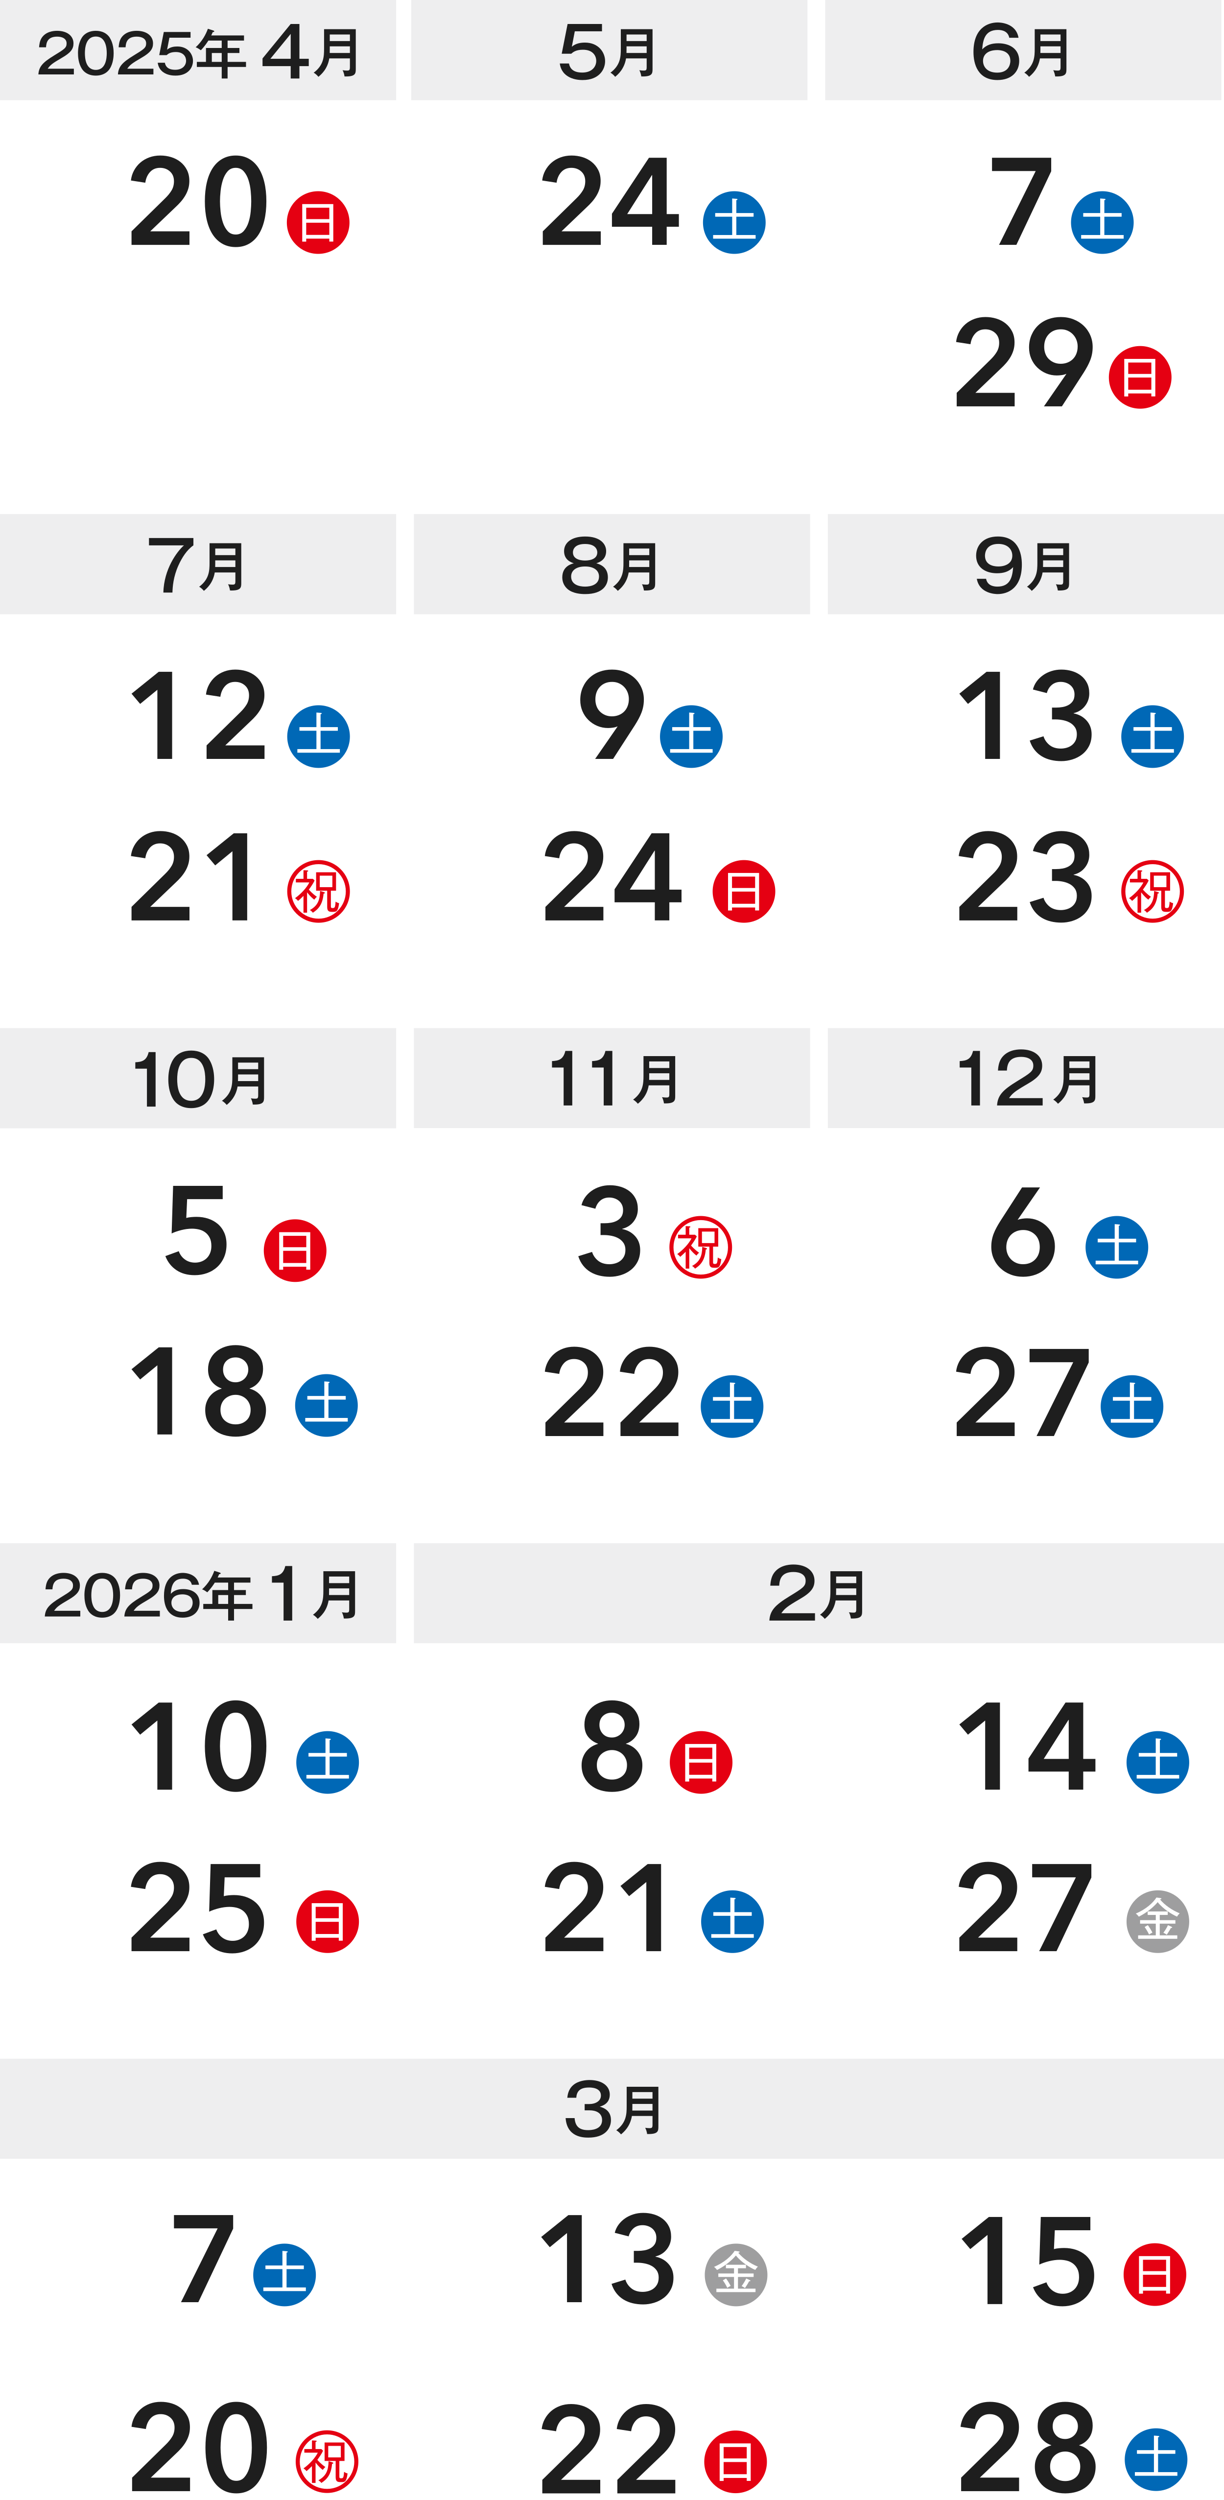<svg xmlns="http://www.w3.org/2000/svg" id="b" viewBox="0 0 355 725"><defs><style>.d{fill:#1e1e1e;}.e{fill:#9e9e9f;}.f{fill:#fff;}.g{fill:#eeeeef;}.h{fill:#0068b6;}.i{fill:#e50012;}</style></defs><g id="c"><rect class="f" width="355" height="725"></rect><rect class="g" x="120.048" y="447.566" width="234.952" height="28.999"></rect><rect class="g" x="0" y="447.566" width="114.905" height="28.999"></rect><path class="d" d="M84.751,470.001h-2.509v-10.999h-3.372v-1.866c1.886-.1,3.272-.421,3.873-2.95h2.007v15.815Z"></path><path class="d" d="M95.3,464.168c-.515,3.138-2.389,4.7-3.154,5.34-.219-.281-.781-.89-1.374-1.187,2.92-2.186,3.014-4.669,3.014-6.948v-5.683h9.197v11.445c0,1.39,0,2.358-3.264,2.264-.062-.578-.312-1.374-.562-1.811.593.109,1.218.109,1.296.109.703,0,.828-.172.828-1.062v-2.467h-5.98ZM101.28,462.591v-1.92h-5.84v.812c0,.359,0,.437-.016,1.108h5.856ZM101.28,459.14v-1.905h-5.84v1.905h5.84Z"></path><path class="d" d="M236.37,469.999h-13.227c.181-2.95,1.686-4.496,5.801-7.025,3.934-2.408,4.716-2.89,4.716-4.556,0-1.786-1.665-2.509-3.513-2.509-3.613,0-4.054,2.248-4.154,3.974h-2.589c.06-.763.181-2.409,1.044-3.633,1.545-2.188,4.174-2.509,5.66-2.509,3.793,0,6.122,1.927,6.122,4.697,0,2.027-.984,3.432-4.214,5.298-3.793,2.208-4.416,2.75-5.399,4.134h9.754v2.128Z"></path><path class="d" d="M242.362,464.167c-.515,3.138-2.389,4.7-3.154,5.34-.219-.281-.781-.89-1.374-1.187,2.92-2.186,3.014-4.669,3.014-6.948v-5.683h9.197v11.445c0,1.39,0,2.358-3.264,2.264-.062-.578-.312-1.374-.562-1.811.593.109,1.218.109,1.296.109.703,0,.828-.172.828-1.062v-2.467h-5.98ZM248.342,462.59v-1.92h-5.84v.812c0,.359,0,.437-.016,1.108h5.856ZM248.342,459.139v-1.905h-5.84v1.905h5.84Z"></path><path class="d" d="M23.285,468.813h-10.29c.14-2.295,1.312-3.498,4.513-5.465,3.06-1.873,3.669-2.248,3.669-3.544,0-1.39-1.296-1.952-2.733-1.952-2.811,0-3.154,1.749-3.232,3.092h-2.014c.046-.594.14-1.874.812-2.826,1.202-1.702,3.247-1.952,4.403-1.952,2.951,0,4.762,1.499,4.762,3.654,0,1.577-.765,2.67-3.279,4.122-2.951,1.717-3.435,2.139-4.2,3.216h7.588v1.655Z"></path><path class="d" d="M33.698,458.164c1.015,1.624,1.124,3.513,1.124,4.497,0,.875-.094,2.888-1.124,4.497-1.093,1.702-2.904,1.999-4.044,1.999-2.155,0-3.42-.984-4.06-1.999-.999-1.593-1.109-3.482-1.109-4.497,0-1.14.157-2.982,1.109-4.497.874-1.39,2.389-1.999,4.06-1.999,1.717,0,3.201.656,4.044,1.999ZM26.484,462.661c0,1.312.187,4.84,3.17,4.84,2.966,0,3.169-3.529,3.169-4.84,0-1.546-.297-4.84-3.169-4.84-2.92,0-3.17,3.372-3.17,4.84Z"></path><path class="d" d="M46.359,468.813h-10.29c.14-2.295,1.312-3.498,4.513-5.465,3.06-1.873,3.669-2.248,3.669-3.544,0-1.39-1.296-1.952-2.733-1.952-2.811,0-3.154,1.749-3.232,3.092h-2.014c.046-.594.14-1.874.812-2.826,1.202-1.702,3.247-1.952,4.403-1.952,2.951,0,4.762,1.499,4.762,3.654,0,1.577-.765,2.67-3.279,4.122-2.951,1.717-3.435,2.139-4.2,3.216h7.588v1.655Z"></path><path class="d" d="M55.633,459.616c-.282-1.468-1.578-1.764-2.545-1.764-2.92,0-3.388,2.17-3.56,4.388.984-1.031,2.154-1.374,3.653-1.374,2.56,0,4.7,1.28,4.7,3.966,0,2.405-1.686,4.325-4.903,4.325-4.403,0-5.418-3.529-5.418-6.323,0-5.293,3.107-6.667,5.48-6.667.391,0,4.107.063,4.685,3.451h-2.092ZM49.715,464.832c0,1.296.906,2.654,3.201,2.654,2.638,0,2.966-1.952,2.966-2.654,0-2.342-2.42-2.436-2.92-2.436-2.295,0-3.247,1.124-3.247,2.436Z"></path><path class="d" d="M67.872,461.146h3.435v1.452h-3.435v2.576h5.34v1.467h-5.34v3.357h-1.702v-3.357h-7.214v-1.467h2.638v-4.029h4.575v-2.154h-3.873c-.249.406-1.109,1.733-2.186,2.81-.858-.64-1.264-.781-1.499-.858,1.921-1.764,2.966-3.763,3.545-5.371l1.608.515c.078.031.234.078.234.234,0,.187-.234.203-.437.219-.187.453-.297.687-.437.968h9.509v1.484h-4.762v2.154ZM66.17,462.598h-2.873v2.576h2.873v-2.576Z"></path><path class="d" d="M177.478,493.136c1.092,0,2.124.155,3.097.464.974.31,1.823.762,2.546,1.356.723.595,1.294,1.315,1.709,2.159.415.845.623,1.802.623,2.872,0,1.475-.366,2.701-1.097,3.675-.732.976-1.663,1.654-2.796,2.034v.071c.666.167,1.285.434,1.856.803.571.369,1.071.821,1.5,1.356.429.535.768,1.136,1.018,1.802.25.666.375,1.392.375,2.177,0,1.261-.232,2.373-.695,3.337-.464.963-1.095,1.778-1.891,2.444-.798.666-1.731,1.166-2.801,1.499-1.071.333-2.212.5-3.426.5-1.213,0-2.355-.167-3.425-.5-1.071-.333-2.004-.832-2.801-1.499-.798-.666-1.427-1.481-1.891-2.444-.464-.964-.696-2.075-.696-3.337,0-.808.131-1.558.393-2.248.261-.69.612-1.296,1.052-1.82.44-.523.946-.957,1.517-1.302s1.165-.601,1.784-.767v-.071c-1.142-.404-2.082-1.058-2.819-1.962-.738-.904-1.106-2.093-1.106-3.569,0-1.07.207-2.039.623-2.908.415-.868.985-1.606,1.709-2.212.723-.607,1.567-1.076,2.528-1.41.961-.333,2-.5,3.116-.5ZM177.496,507.553c-.619,0-1.195.108-1.731.323-.535.216-.999.508-1.392.878s-.702.824-.928,1.362c-.227.538-.339,1.129-.339,1.773,0,1.338.416,2.377,1.249,3.118s1.879,1.111,3.14,1.111c1.237,0,2.272-.37,3.104-1.111s1.249-1.78,1.249-3.118c0-.621-.114-1.201-.34-1.738-.226-.538-.535-.997-.927-1.38-.393-.382-.857-.68-1.392-.896-.535-.215-1.101-.323-1.695-.323ZM177.496,496.705c-1.07,0-1.945.32-2.623.959-.678.639-1.017,1.503-1.017,2.591,0,1.018.327,1.882.981,2.593.654.711,1.54,1.065,2.658,1.065.5,0,.976-.094,1.427-.284s.844-.45,1.178-.781c.332-.331.594-.722.785-1.172.19-.449.285-.923.285-1.421,0-.544-.102-1.035-.303-1.473-.202-.438-.476-.811-.821-1.118-.345-.308-.738-.544-1.178-.711-.44-.165-.898-.248-1.374-.248Z"></path><path class="d" d="M285.734,498.986l-4.996,4.104-2.498-2.962,7.886-6.352h3.89v25.265h-4.282v-20.054Z"></path><path class="d" d="M309.963,513.795h-11.669v-3.783l10.741-16.236h5.139v16.343h3.533v3.675h-3.533v5.246h-4.211v-5.246ZM309.963,498.807h-.071l-7.172,11.312h7.244v-11.312Z"></path><circle class="i" cx="203.353" cy="511.145" r="9.087"></circle><path class="f" d="M206.586,516.669v-.856h-6.703v.87h-1.151v-10.892h9.005v10.878h-1.151ZM206.586,506.848h-6.703v3.305h6.703v-3.305ZM206.586,511.196h-6.703v3.533h6.703v-3.533Z"></path><path class="d" d="M38.146,561.953l9.741-9.563c.786-.761,1.41-1.528,1.873-2.302.464-.773.696-1.659.696-2.658,0-1.189-.387-2.135-1.16-2.837-.773-.702-1.731-1.053-2.872-1.053-1.214,0-2.189.41-2.926,1.231-.738.821-1.19,1.85-1.356,3.087l-4.175-.643c.119-1.046.416-2.01.892-2.89.475-.88,1.082-1.642,1.82-2.284.737-.642,1.6-1.148,2.587-1.516s2.064-.553,3.229-.553c1.094,0,2.147.155,3.159.464,1.011.31,1.909.779,2.694,1.41.785.63,1.41,1.404,1.873,2.32.464.916.695,1.98.695,3.194,0,.809-.107,1.564-.321,2.266-.214.702-.506,1.362-.874,1.98-.37.619-.798,1.208-1.285,1.767s-1.016,1.1-1.588,1.624l-7.279,6.958h11.383v3.925h-16.807v-3.925Z"></path><path class="d" d="M75.471,544.468h-10.313l-.249,5.46c.404-.119.886-.202,1.445-.25.558-.048,1.064-.071,1.516-.071,1.237,0,2.385.178,3.444.535,1.058.357,1.98.874,2.766,1.552.785.678,1.397,1.511,1.838,2.498.44.987.66,2.123.66,3.408,0,1.404-.244,2.659-.731,3.765-.488,1.106-1.148,2.04-1.981,2.801-.833.762-1.808,1.345-2.926,1.749-1.119.404-2.308.607-3.569.607-2.117,0-3.901-.494-5.352-1.481-1.451-.987-2.51-2.337-3.176-4.05l3.889-1.427c.357.999.951,1.802,1.785,2.409.832.607,1.82.91,2.961.91.643,0,1.249-.107,1.82-.321.571-.214,1.071-.523,1.499-.927s.767-.91,1.017-1.517c.249-.607.375-1.29.375-2.052,0-.975-.167-1.784-.5-2.426-.334-.642-.767-1.16-1.302-1.553-.535-.392-1.137-.665-1.802-.821-.666-.154-1.345-.232-2.034-.232-.476,0-.981.036-1.517.107-.535.071-1.059.173-1.57.303-.512.131-1.011.28-1.499.446-.487.167-.922.345-1.302.535l.428-13.81h14.381v3.854Z"></path><circle class="i" cx="95.021" cy="557.318" r="9.087"></circle><path class="f" d="M98.257,562.842v-.856h-6.703v.87h-1.151v-10.892h9.005v10.878h-1.151ZM98.257,553.021h-6.703v3.305h6.703v-3.305ZM98.257,557.369h-6.703v3.533h6.703v-3.533Z"></path><path class="d" d="M158.192,561.953l9.741-9.563c.786-.761,1.41-1.528,1.873-2.302.464-.773.696-1.659.696-2.658,0-1.189-.387-2.135-1.16-2.837-.773-.702-1.731-1.053-2.872-1.053-1.214,0-2.189.41-2.926,1.231-.738.821-1.19,1.85-1.356,3.087l-4.175-.643c.119-1.046.416-2.01.892-2.89.475-.88,1.082-1.642,1.82-2.284.737-.642,1.6-1.148,2.587-1.516s2.064-.553,3.229-.553c1.094,0,2.147.155,3.159.464,1.011.31,1.909.779,2.694,1.41.785.63,1.41,1.404,1.873,2.32.464.916.695,1.98.695,3.194,0,.809-.107,1.564-.321,2.266-.214.702-.506,1.362-.874,1.98-.37.619-.798,1.208-1.285,1.767s-1.016,1.1-1.588,1.624l-7.279,6.958h11.383v3.925h-16.807v-3.925Z"></path><path class="d" d="M187.452,545.824l-4.996,4.104-2.498-2.962,7.886-6.352h3.89v25.265h-4.282v-20.054Z"></path><circle class="h" cx="212.44" cy="557.318" r="9.087"></circle><path class="f" d="M206.293,561.995v-1.057h5.526v-5.312h-4.924v-1.057h4.924v-4.228l1.218.094c.147.014.321.04.321.161,0,.107-.094.187-.335.241v3.733h5.004v1.057h-5.004v5.312h5.593v1.057h-12.323Z"></path><path class="d" d="M278.24,561.951l9.741-9.563c.786-.761,1.41-1.528,1.873-2.302.464-.773.696-1.659.696-2.658,0-1.189-.387-2.135-1.16-2.837-.773-.702-1.731-1.053-2.872-1.053-1.214,0-2.189.41-2.926,1.231-.738.821-1.19,1.85-1.356,3.087l-4.175-.643c.119-1.046.416-2.01.892-2.89.475-.88,1.082-1.642,1.82-2.284.737-.642,1.6-1.148,2.587-1.516s2.064-.553,3.229-.553c1.094,0,2.147.155,3.159.464,1.011.31,1.909.779,2.694,1.41.785.63,1.41,1.404,1.873,2.32.464.916.695,1.98.695,3.194,0,.809-.107,1.564-.321,2.266-.214.702-.506,1.362-.874,1.98-.37.619-.798,1.208-1.285,1.767s-1.016,1.1-1.588,1.624l-7.279,6.958h11.383v3.925h-16.807v-3.925Z"></path><path class="d" d="M299.365,540.611h17.164v3.925l-10.099,21.339h-5.031l10.633-21.411h-12.668v-3.854Z"></path><circle class="e" cx="335.822" cy="557.318" r="9.087"></circle><path class="f" d="M341.383,555.867c-1.538-.682-4.027-2.194-5.62-4.202-2.006,2.382-4.522,3.72-5.459,4.215-.107-.147-.441-.589-.883-.91,3.104-1.311,5.058-3.211,5.994-4.657l1.191.174c.134.013.241.08.241.16,0,.16-.241.201-.428.214,1.445,1.686,3.465,3.118,5.726,4.041-.107.107-.548.549-.763.964ZM330.104,562.29v-1.004h5.112v-3.385h-4.549v-1.017h4.549v-1.512h-2.355v-1.017h5.82v1.017h-2.315v1.512h4.535v1.017h-4.535v3.385h5.084v1.004h-11.347ZM333.262,561.059c-.348-.803-.924-1.699-1.284-2.181l.924-.549c.415.535,1.044,1.566,1.338,2.168-.402.187-.455.214-.977.562ZM339.591,559.145c-.134.281-.348.696-1.204,1.98-.187-.147-.441-.348-.963-.575.562-.776,1.07-1.606,1.325-2.221l1.016.469c.134.067.201.12.201.201,0,.161-.254.161-.375.147Z"></path><path class="d" d="M45.639,498.989l-4.996,4.104-2.498-2.962,7.886-6.352h3.89v25.265h-4.282v-20.054Z"></path><path class="d" d="M77.255,506.411c0,2.046-.197,3.89-.589,5.531s-.964,3.033-1.713,4.175c-.75,1.142-1.678,2.022-2.783,2.64-1.107.618-2.373.928-3.801.928s-2.701-.31-3.818-.928c-1.119-.618-2.059-1.499-2.819-2.64-.762-1.142-1.338-2.534-1.731-4.175-.392-1.642-.588-3.485-.588-5.531,0-2.046.196-3.89.588-5.531.393-1.642.969-3.033,1.731-4.175.761-1.142,1.701-2.022,2.819-2.641,1.117-.618,2.39-.928,3.818-.928s2.694.31,3.801.928c1.106.619,2.034,1.499,2.783,2.641.749,1.142,1.32,2.533,1.713,4.175.392,1.642.589,3.485.589,5.531ZM72.866,506.411c0-.88-.054-1.879-.16-2.998-.107-1.118-.322-2.177-.643-3.176s-.779-1.838-1.374-2.516-1.368-1.017-2.32-1.017c-.976,0-1.761.339-2.355,1.017s-1.052,1.516-1.374,2.516c-.321.999-.541,2.058-.66,3.176-.119,1.119-.179,2.118-.179,2.998,0,.88.059,1.88.179,2.998.119,1.119.339,2.165.66,3.14.322.976.779,1.802,1.374,2.48.595.678,1.38,1.017,2.355,1.017.951,0,1.725-.339,2.32-1.017.595-.678,1.053-1.505,1.374-2.48.321-.975.535-2.021.643-3.14.107-1.118.16-2.117.16-2.998Z"></path><circle class="h" cx="95.021" cy="511.145" r="9.087"></circle><path class="f" d="M88.875,515.821v-1.057h5.526v-5.312h-4.924v-1.057h4.924v-4.228l1.218.094c.147.014.321.04.321.161,0,.107-.094.187-.335.241v3.733h5.004v1.057h-5.004v5.312h5.593v1.057h-12.323Z"></path><circle class="h" cx="335.822" cy="511.145" r="9.087"></circle><path class="f" d="M329.676,515.821v-1.057h5.526v-5.312h-4.924v-1.057h4.924v-4.228l1.218.094c.147.014.321.04.321.161,0,.107-.094.187-.335.241v3.733h5.004v1.057h-5.004v5.312h5.593v1.057h-12.323Z"></path><rect class="g" x="0" y="597.078" width="355" height="28.999"></rect><path class="d" d="M169.569,610.218h1.325c1.766,0,3.392-.823,3.392-2.469,0-2.328-2.89-2.328-3.452-2.328-2.749,0-3.572,1.204-3.693,2.97h-2.609c.1-.803.281-2.428,1.726-3.673,1.525-1.305,3.733-1.465,4.716-1.465,3.673,0,5.881,1.746,5.881,4.215,0,2.609-2.087,3.252-2.91,3.513,2.609.682,3.251,2.348,3.251,3.873,0,2.569-1.806,5.098-6.543,5.098-1.485,0-6.202-.1-6.603-5.66h2.609c.161,2.148,1.124,3.492,3.873,3.492.643,0,4.094,0,4.094-2.91,0-2.368-2.227-2.83-3.512-2.83h-1.545v-1.826Z"></path><path class="d" d="M183.268,613.678c-.515,3.138-2.389,4.7-3.154,5.34-.219-.281-.781-.89-1.374-1.187,2.92-2.186,3.014-4.669,3.014-6.948v-5.683h9.197v11.445c0,1.39,0,2.358-3.264,2.264-.062-.578-.312-1.374-.562-1.811.593.109,1.218.109,1.296.109.703,0,.828-.172.828-1.062v-2.467h-5.98ZM189.248,612.101v-1.92h-5.84v.812c0,.359,0,.437-.016,1.108h5.856ZM189.248,608.65v-1.905h-5.84v1.905h5.84Z"></path><path class="d" d="M286.408,648.179l-4.996,4.104-2.498-2.962,7.886-6.352h3.89v25.265h-4.282v-20.054Z"></path><path class="d" d="M316.24,646.823h-10.313l-.249,5.46c.404-.119.886-.202,1.445-.25.558-.048,1.064-.071,1.516-.071,1.237,0,2.385.178,3.444.535,1.058.357,1.98.874,2.766,1.552.785.678,1.397,1.511,1.838,2.498.44.987.66,2.123.66,3.408,0,1.404-.244,2.659-.731,3.765-.488,1.106-1.148,2.04-1.981,2.801-.833.762-1.808,1.345-2.926,1.749-1.119.404-2.308.607-3.569.607-2.117,0-3.901-.494-5.352-1.481-1.451-.987-2.51-2.337-3.176-4.05l3.889-1.427c.357.999.951,1.802,1.785,2.409.832.607,1.82.91,2.961.91.643,0,1.249-.107,1.82-.321.571-.214,1.071-.523,1.499-.927s.767-.91,1.017-1.517c.249-.607.375-1.29.375-2.052,0-.975-.167-1.784-.5-2.426-.334-.642-.767-1.16-1.302-1.553-.535-.392-1.137-.665-1.802-.821-.666-.154-1.345-.232-2.034-.232-.476,0-.981.036-1.517.107-.535.071-1.059.173-1.57.303-.512.131-1.011.28-1.499.446-.487.167-.922.345-1.302.535l.428-13.81h14.381v3.854Z"></path><circle class="i" cx="334.969" cy="659.673" r="9.087"></circle><path class="f" d="M338.205,665.196v-.856h-6.703v.87h-1.151v-10.892h9.005v10.878h-1.151ZM338.205,655.375h-6.703v3.305h6.703v-3.305ZM338.205,659.724h-6.703v3.533h6.703v-3.533Z"></path><path class="d" d="M157.289,719.205l9.741-9.564c.786-.761,1.41-1.528,1.873-2.302.464-.773.696-1.659.696-2.658,0-1.189-.387-2.134-1.16-2.837-.773-.701-1.731-1.052-2.872-1.052-1.214,0-2.189.41-2.926,1.231-.738.821-1.19,1.85-1.356,3.086l-4.175-.642c.119-1.046.416-2.01.892-2.891.475-.88,1.082-1.641,1.82-2.284.737-.643,1.6-1.147,2.587-1.517.987-.368,2.064-.553,3.229-.553,1.094,0,2.147.154,3.159.464,1.011.309,1.909.779,2.694,1.409.785.631,1.41,1.405,1.873,2.32.464.916.695,1.981.695,3.194,0,.809-.107,1.565-.321,2.266-.214.703-.506,1.362-.874,1.981-.37.619-.798,1.208-1.285,1.766-.487.56-1.016,1.101-1.588,1.624l-7.279,6.959h11.383v3.925h-16.807v-3.925Z"></path><path class="d" d="M179.056,719.205l9.741-9.564c.786-.761,1.41-1.528,1.873-2.302.464-.773.696-1.659.696-2.658,0-1.189-.387-2.134-1.16-2.837-.773-.701-1.731-1.052-2.872-1.052-1.214,0-2.189.41-2.926,1.231-.738.821-1.19,1.85-1.356,3.086l-4.175-.642c.119-1.046.416-2.01.892-2.891.475-.88,1.082-1.641,1.82-2.284.737-.643,1.6-1.147,2.587-1.517.987-.368,2.064-.553,3.229-.553,1.094,0,2.147.154,3.159.464,1.011.309,1.909.779,2.694,1.409.785.631,1.41,1.405,1.873,2.32.464.916.695,1.981.695,3.194,0,.809-.107,1.565-.321,2.266-.214.703-.506,1.362-.874,1.981-.37.619-.798,1.208-1.285,1.766-.487.56-1.016,1.101-1.588,1.624l-7.279,6.959h11.383v3.925h-16.807v-3.925Z"></path><circle class="i" cx="213.343" cy="713.989" r="9.087"></circle><path class="f" d="M216.579,719.513v-.856h-6.703v.87h-1.151v-10.891h9.005v10.878h-1.151ZM216.579,709.691h-6.703v3.305h6.703v-3.305ZM216.579,714.04h-6.703v3.533h6.703v-3.533Z"></path><path class="d" d="M38.316,718.562l9.741-9.563c.786-.761,1.41-1.528,1.873-2.302.464-.773.696-1.659.696-2.658,0-1.189-.387-2.135-1.16-2.837-.773-.702-1.731-1.053-2.872-1.053-1.214,0-2.189.41-2.926,1.231-.738.821-1.19,1.85-1.356,3.087l-4.175-.643c.119-1.046.416-2.01.892-2.89.475-.88,1.082-1.642,1.82-2.284.737-.642,1.6-1.148,2.587-1.516s2.064-.553,3.229-.553c1.094,0,2.147.155,3.159.464,1.011.31,1.909.779,2.694,1.41.785.63,1.41,1.404,1.873,2.32.464.916.695,1.98.695,3.194,0,.809-.107,1.564-.321,2.266-.214.702-.506,1.362-.874,1.98-.37.619-.798,1.208-1.285,1.767s-1.016,1.1-1.588,1.624l-7.279,6.958h11.383v3.925h-16.807v-3.925Z"></path><path class="d" d="M77.425,709.855c0,2.046-.197,3.89-.589,5.531-.392,1.642-.964,3.033-1.713,4.175-.75,1.142-1.678,2.022-2.783,2.64-1.107.618-2.373.928-3.801.928s-2.701-.31-3.818-.928c-1.119-.618-2.059-1.499-2.819-2.64-.762-1.142-1.338-2.534-1.731-4.175-.392-1.642-.588-3.485-.588-5.531,0-2.046.196-3.89.588-5.531.393-1.642.969-3.033,1.731-4.175.761-1.142,1.701-2.022,2.819-2.641,1.117-.618,2.39-.928,3.818-.928s2.694.31,3.801.928c1.106.619,2.034,1.499,2.783,2.641.749,1.142,1.32,2.533,1.713,4.175s.589,3.485.589,5.531ZM73.035,709.855c0-.88-.054-1.879-.16-2.998-.107-1.118-.322-2.177-.643-3.176s-.779-1.838-1.374-2.516-1.368-1.017-2.32-1.017c-.976,0-1.761.339-2.355,1.017s-1.052,1.516-1.374,2.516c-.321.999-.541,2.058-.66,3.176-.119,1.119-.179,2.118-.179,2.998,0,.88.059,1.88.179,2.998.119,1.119.339,2.165.66,3.14.322.976.779,1.802,1.374,2.48.595.678,1.38,1.017,2.355,1.017.951,0,1.725-.339,2.32-1.017.595-.678,1.053-1.505,1.374-2.48.321-.975.535-2.021.643-3.14.107-1.118.16-2.117.16-2.998Z"></path><path class="i" d="M94.851,706.024c4.357,0,7.903,3.545,7.903,7.903s-3.545,7.903-7.903,7.903-7.903-3.545-7.903-7.903,3.545-7.903,7.903-7.903M94.851,704.84c-5.019,0-9.087,4.068-9.087,9.087,0,5.019,4.068,9.087,9.087,9.087,5.019,0,9.087-4.069,9.087-9.087,0-5.019-4.069-9.087-9.087-9.087h0Z"></path><path class="i" d="M93.608,716.324c-.562-.428-1.204-1.004-2.087-2.128v5.901h-1.044v-4.87c-.816.816-1.204,1.137-1.579,1.459-.241-.335-.615-.642-.883-.789,1.766-1.258,3.372-2.997,4.162-4.576h-3.907v-1.044h2.208v-2.502l1.07.054c.187.013.294.027.294.147,0,.134-.187.227-.321.254v2.047h1.673l.508.482c-.375.83-.99,1.726-1.659,2.649.16.188,1.044,1.204,2.315,2.074-.401.388-.562.575-.749.843ZM96.311,714.571c-.267,3.117-1.485,4.496-3.117,5.539-.282-.428-.71-.683-.856-.776,2.287-1.258,2.903-2.904,2.956-5.539l1.071.321c.174.053.307.094.307.227,0,.134-.187.201-.361.228ZM99.188,719.856h-.563c-1.15,0-1.271-.642-1.271-1.579v-4.549h-3.211v-5.352h5.78v5.352h-1.498v4.429c0,.401.013.602.481.602.629,0,.763-.12.883-1.873.468.308.749.401,1.017.455-.282,2.275-.736,2.515-1.619,2.515ZM98.853,709.366h-3.653v3.332h3.653v-3.332Z"></path><path class="d" d="M278.764,718.562l9.741-9.564c.786-.761,1.41-1.528,1.873-2.302.464-.773.696-1.659.696-2.658,0-1.189-.387-2.134-1.16-2.837-.773-.701-1.731-1.052-2.872-1.052-1.214,0-2.189.41-2.926,1.231-.738.821-1.19,1.85-1.356,3.086l-4.175-.642c.119-1.046.416-2.01.892-2.891.475-.88,1.082-1.641,1.82-2.284.737-.643,1.6-1.147,2.587-1.517.987-.368,2.064-.553,3.229-.553,1.094,0,2.147.154,3.159.464,1.011.309,1.909.779,2.694,1.409.785.631,1.41,1.405,1.873,2.32.464.916.695,1.981.695,3.194,0,.809-.107,1.565-.321,2.266-.214.703-.506,1.362-.874,1.981-.37.619-.798,1.208-1.285,1.766-.487.56-1.016,1.101-1.588,1.624l-7.279,6.959h11.383v3.925h-16.807v-3.925Z"></path><path class="d" d="M308.934,696.581c1.092,0,2.124.154,3.097.464.974.309,1.823.761,2.546,1.356.723.595,1.294,1.315,1.709,2.159.415.845.623,1.802.623,2.873,0,1.475-.366,2.7-1.097,3.675-.732.976-1.663,1.653-2.796,2.034v.071c.666.167,1.285.435,1.856.803.571.37,1.071.821,1.5,1.356.429.535.768,1.137,1.018,1.802.25.666.375,1.392.375,2.177,0,1.261-.232,2.372-.695,3.336s-1.095,1.779-1.891,2.445c-.798.666-1.731,1.166-2.801,1.499-1.071.332-2.212.5-3.426.5-1.213,0-2.355-.167-3.425-.5-1.071-.333-2.004-.833-2.801-1.499-.798-.665-1.427-1.481-1.891-2.445s-.696-2.075-.696-3.336c0-.808.131-1.558.393-2.249.261-.689.612-1.296,1.052-1.82.44-.523.946-.957,1.517-1.302.571-.345,1.165-.6,1.784-.767v-.071c-1.142-.404-2.082-1.058-2.819-1.963-.738-.904-1.106-2.093-1.106-3.568,0-1.07.207-2.039.623-2.908s.985-1.606,1.709-2.213c.723-.606,1.567-1.076,2.528-1.41.961-.332,2-.499,3.116-.499ZM308.952,710.997c-.619,0-1.195.108-1.731.323s-.999.508-1.392.877c-.392.37-.702.824-.928,1.362-.227.538-.339,1.129-.339,1.774,0,1.338.416,2.377,1.249,3.118.833.74,1.879,1.11,3.14,1.11,1.237,0,2.272-.37,3.104-1.11.833-.741,1.249-1.78,1.249-3.118,0-.621-.114-1.201-.34-1.738s-.535-.996-.927-1.38c-.393-.382-.857-.68-1.392-.895-.535-.215-1.101-.323-1.695-.323ZM308.952,700.149c-1.07,0-1.945.32-2.623.959-.678.639-1.017,1.503-1.017,2.592,0,1.018.327,1.882.981,2.593.654.711,1.54,1.065,2.658,1.065.5,0,.976-.094,1.427-.284s.844-.45,1.178-.781c.332-.331.594-.722.785-1.172.19-.45.285-.924.285-1.421,0-.544-.102-1.035-.303-1.473-.202-.438-.476-.811-.821-1.119-.345-.307-.738-.544-1.178-.71s-.898-.249-1.374-.249Z"></path><circle class="h" cx="335.299" cy="713.346" r="9.087"></circle><path class="f" d="M329.153,718.024v-1.057h5.526v-5.312h-4.924v-1.057h4.924v-4.228l1.218.094c.147.014.321.04.321.161,0,.107-.094.187-.335.241v3.733h5.004v1.057h-5.004v5.312h5.593v1.057h-12.323Z"></path><path class="d" d="M164.452,647.632l-4.996,4.104-2.498-2.962,7.886-6.352h3.89v25.265h-4.282v-20.054Z"></path><path class="d" d="M183.828,652.806h1.142c.643,0,1.279-.054,1.909-.16.63-.107,1.207-.303,1.731-.589s.946-.672,1.267-1.16c.322-.487.482-1.124.482-1.909,0-.571-.107-1.082-.321-1.535-.214-.451-.506-.832-.874-1.142-.37-.309-.798-.547-1.284-.714-.488-.166-.994-.249-1.517-.249-1.047,0-1.915.298-2.605.892-.69.595-1.166,1.38-1.427,2.355l-4.032-1.035c.214-.856.576-1.635,1.088-2.337.511-.702,1.13-1.308,1.856-1.82.726-.511,1.54-.91,2.445-1.195.904-.286,1.856-.428,2.855-.428,1.094,0,2.134.149,3.119.446.985.298,1.849.738,2.592,1.32.743.583,1.327,1.303,1.752,2.159.425.856.638,1.856.638,2.998,0,1.356-.41,2.564-1.231,3.622-.821,1.059-1.921,1.755-3.301,2.088v.071c1.546.309,2.801,1.005,3.765,2.088.963,1.083,1.445,2.409,1.445,3.979,0,1.309-.254,2.451-.761,3.426-.508.976-1.18,1.784-2.017,2.427-.838.642-1.78,1.124-2.826,1.445-1.046.321-2.104.482-3.174.482-1.071,0-2.082-.113-3.034-.339-.951-.227-1.826-.576-2.623-1.053-.798-.475-1.499-1.094-2.105-1.856-.607-.761-1.077-1.665-1.41-2.712l3.996-1.249c.309.999.886,1.844,1.731,2.534.844.69,1.945,1.035,3.301,1.035.547,0,1.1-.077,1.659-.232.559-.154,1.059-.398,1.499-.732.44-.333.797-.761,1.071-1.284.273-.523.41-1.165.41-1.927,0-.808-.197-1.492-.589-2.052-.392-.559-.886-.999-1.481-1.32s-1.255-.553-1.98-.696c-.726-.143-1.422-.214-2.088-.214h-1.071v-3.426Z"></path><circle class="e" cx="213.494" cy="659.788" r="9.087"></circle><path class="f" d="M219.055,658.336c-1.538-.682-4.027-2.194-5.62-4.202-2.006,2.382-4.522,3.72-5.459,4.215-.107-.147-.441-.589-.883-.91,3.104-1.311,5.058-3.211,5.994-4.657l1.191.174c.134.013.241.08.241.16,0,.16-.241.201-.428.214,1.445,1.686,3.465,3.118,5.726,4.041-.107.107-.548.549-.763.964ZM207.776,664.759v-1.004h5.112v-3.385h-4.549v-1.017h4.549v-1.512h-2.355v-1.017h5.82v1.017h-2.315v1.512h4.535v1.017h-4.535v3.385h5.084v1.004h-11.347ZM210.934,663.528c-.348-.803-.924-1.699-1.284-2.181l.924-.549c.415.535,1.044,1.566,1.338,2.168-.402.187-.455.214-.977.562ZM217.263,661.615c-.134.281-.348.696-1.204,1.98-.187-.147-.441-.348-.963-.575.562-.776,1.07-1.606,1.325-2.221l1.016.469c.134.067.201.12.201.201,0,.161-.254.161-.375.147Z"></path><path class="d" d="M50.458,642.422h17.164v3.925l-10.099,21.339h-5.031l10.633-21.411h-12.668v-3.854Z"></path><circle class="h" cx="82.53" cy="659.788" r="9.087"></circle><path class="f" d="M76.384,664.464v-1.057h5.526v-5.312h-4.924v-1.057h4.924v-4.228l1.218.094c.147.014.321.04.321.161,0,.107-.094.187-.335.241v3.733h5.004v1.057h-5.004v5.312h5.593v1.057h-12.323Z"></path><rect class="g" width="114.905" height="29.063"></rect><rect class="g" x="119.282" width="114.905" height="29.063"></rect><rect class="g" x="239.33" width="114.905" height="29.063"></rect><path class="d" d="M86.842,17.05h2.709v2.128h-2.709v3.593h-2.529v-3.593h-8.169v-2.228l8.169-9.995h2.529v10.095ZM84.314,17.05v-7.225l-5.901,7.225h5.901Z"></path><path class="d" d="M95.504,16.938c-.515,3.138-2.389,4.7-3.154,5.34-.219-.281-.781-.89-1.374-1.187,2.92-2.186,3.014-4.669,3.014-6.948v-5.683h9.197v11.445c0,1.39,0,2.358-3.263,2.264-.063-.578-.312-1.374-.562-1.811.593.109,1.218.109,1.296.109.703,0,.828-.172.828-1.062v-2.467h-5.98ZM101.485,15.361v-1.92h-5.84v.812c0,.359,0,.437-.016,1.108h5.855ZM101.485,11.91v-1.905h-5.84v1.905h5.84Z"></path><path class="d" d="M174.598,9.083h-7.887l-.863,4.476c1.164-1.024,2.649-1.204,3.813-1.204,3.954,0,5.84,2.87,5.84,5.379,0,2.469-1.766,5.479-6.503,5.479-.944,0-2.95-.08-4.636-1.305-1.666-1.204-1.927-2.93-2.007-3.492h2.669c.401,2.228,2.288,2.629,3.853,2.629,2.749,0,4.054-1.646,4.054-3.392,0-1.365-.883-3.231-3.853-3.231-2.107,0-2.95.763-3.392,1.164h-2.77l1.706-8.63h9.975v2.127Z"></path><path class="d" d="M181.574,16.938c-.515,3.138-2.389,4.7-3.154,5.34-.219-.281-.781-.89-1.374-1.187,2.92-2.186,3.014-4.669,3.014-6.948v-5.683h9.197v11.445c0,1.39,0,2.358-3.263,2.264-.063-.578-.312-1.374-.562-1.811.593.109,1.218.109,1.296.109.703,0,.828-.172.828-1.062v-2.467h-5.98ZM187.555,15.361v-1.92h-5.84v.812c0,.359,0,.437-.016,1.108h5.855ZM187.555,11.91v-1.905h-5.84v1.905h5.84Z"></path><path class="d" d="M292.715,10.949c-.361-1.887-2.027-2.268-3.272-2.268-3.753,0-4.355,2.79-4.575,5.64,1.264-1.325,2.769-1.766,4.696-1.766,3.292,0,6.041,1.646,6.041,5.098,0,3.091-2.167,5.559-6.302,5.559-5.66,0-6.964-4.536-6.964-8.128,0-6.804,3.994-8.57,7.044-8.57.502,0,5.279.08,6.021,4.436h-2.69ZM285.108,17.653c0,1.666,1.164,3.412,4.114,3.412,3.392,0,3.813-2.509,3.813-3.412,0-3.01-3.111-3.131-3.753-3.131-2.951,0-4.174,1.445-4.174,3.131Z"></path><path class="d" d="M301.617,16.938c-.515,3.138-2.389,4.7-3.154,5.34-.219-.281-.781-.89-1.374-1.187,2.92-2.186,3.014-4.669,3.014-6.948v-5.683h9.197v11.445c0,1.39,0,2.358-3.264,2.264-.062-.578-.312-1.374-.562-1.811.593.109,1.218.109,1.296.109.703,0,.828-.172.828-1.062v-2.467h-5.98ZM307.597,15.361v-1.92h-5.84v.812c0,.359,0,.437-.016,1.108h5.856ZM307.597,11.91v-1.905h-5.84v1.905h5.84Z"></path><path class="d" d="M21.423,21.584h-10.29c.14-2.295,1.312-3.498,4.512-5.465,3.06-1.873,3.669-2.248,3.669-3.544,0-1.39-1.296-1.952-2.732-1.952-2.811,0-3.154,1.749-3.232,3.092h-2.014c.047-.594.14-1.874.812-2.826,1.202-1.702,3.248-1.952,4.403-1.952,2.951,0,4.762,1.499,4.762,3.654,0,1.577-.765,2.67-3.279,4.122-2.951,1.717-3.435,2.139-4.2,3.216h7.588v1.655Z"></path><path class="d" d="M31.835,10.935c1.015,1.624,1.124,3.513,1.124,4.497,0,.875-.094,2.888-1.124,4.497-1.093,1.702-2.904,1.999-4.044,1.999-2.155,0-3.419-.984-4.06-1.999-.999-1.593-1.108-3.482-1.108-4.497,0-1.14.156-2.982,1.108-4.497.875-1.39,2.389-1.999,4.06-1.999,1.718,0,3.201.656,4.044,1.999ZM24.622,15.432c0,1.312.187,4.84,3.169,4.84,2.967,0,3.17-3.529,3.17-4.84,0-1.546-.297-4.84-3.17-4.84-2.92,0-3.169,3.372-3.169,4.84Z"></path><path class="d" d="M44.497,21.584h-10.29c.14-2.295,1.311-3.498,4.512-5.465,3.06-1.873,3.669-2.248,3.669-3.544,0-1.39-1.296-1.952-2.732-1.952-2.811,0-3.154,1.749-3.232,3.092h-2.014c.047-.594.14-1.874.812-2.826,1.202-1.702,3.248-1.952,4.403-1.952,2.951,0,4.762,1.499,4.762,3.654,0,1.577-.765,2.67-3.279,4.122-2.951,1.717-3.435,2.139-4.2,3.216h7.588v1.655Z"></path><path class="d" d="M55.268,10.935h-6.136l-.672,3.482c.906-.796,2.061-.937,2.967-.937,3.076,0,4.544,2.233,4.544,4.184,0,1.921-1.374,4.263-5.059,4.263-.734,0-2.295-.063-3.607-1.015-1.296-.937-1.499-2.279-1.561-2.717h2.076c.312,1.733,1.78,2.045,2.998,2.045,2.139,0,3.154-1.281,3.154-2.639,0-1.062-.687-2.514-2.998-2.514-1.639,0-2.295.593-2.639.906h-2.155l1.327-6.714h7.76v1.655Z"></path><path class="d" d="M66.009,13.918h3.435v1.452h-3.435v2.576h5.34v1.467h-5.34v3.357h-1.702v-3.357h-7.214v-1.467h2.639v-4.029h4.575v-2.154h-3.872c-.25.406-1.109,1.733-2.186,2.81-.858-.64-1.264-.781-1.499-.858,1.921-1.764,2.967-3.763,3.544-5.371l1.608.515c.078.031.234.078.234.234,0,.187-.234.203-.437.219-.187.453-.297.687-.437.968h9.509v1.484h-4.762v2.154ZM64.307,15.37h-2.873v2.576h2.873v-2.576Z"></path><path class="d" d="M38.147,67.088l9.742-9.563c.785-.761,1.41-1.528,1.873-2.302.464-.773.696-1.659.696-2.658,0-1.189-.387-2.135-1.16-2.837-.773-.702-1.731-1.053-2.873-1.053-1.213,0-2.189.41-2.926,1.231-.738.821-1.19,1.85-1.356,3.087l-4.175-.643c.119-1.046.416-2.01.892-2.89.476-.88,1.082-1.642,1.82-2.284.737-.642,1.6-1.148,2.587-1.516.987-.369,2.064-.553,3.229-.553,1.094,0,2.147.155,3.158.464,1.011.31,1.909.779,2.694,1.41.785.63,1.41,1.404,1.873,2.32.464.916.696,1.98.696,3.194,0,.809-.107,1.564-.321,2.266-.214.702-.506,1.362-.874,1.98-.369.619-.797,1.208-1.284,1.767-.488.559-1.017,1.1-1.588,1.624l-7.279,6.958h11.383v3.925h-16.807v-3.925Z"></path><path class="d" d="M77.257,58.381c0,2.046-.197,3.89-.589,5.531s-.964,3.033-1.713,4.175c-.749,1.142-1.677,2.022-2.783,2.64s-2.373.928-3.801.928c-1.427,0-2.7-.31-3.818-.928-1.118-.618-2.058-1.499-2.819-2.64-.762-1.142-1.338-2.534-1.731-4.175s-.589-3.485-.589-5.531c0-2.046.197-3.89.589-5.531s.969-3.033,1.731-4.175c.761-1.142,1.701-2.022,2.819-2.641,1.118-.618,2.391-.928,3.818-.928,1.427,0,2.694.31,3.801.928,1.106.619,2.034,1.499,2.783,2.641.749,1.142,1.32,2.533,1.713,4.175s.589,3.485.589,5.531ZM72.868,58.381c0-.88-.054-1.879-.161-2.998-.107-1.118-.321-2.177-.642-3.176-.321-.999-.779-1.838-1.374-2.516-.595-.678-1.368-1.017-2.32-1.017-.976,0-1.761.339-2.355,1.017-.595.678-1.053,1.516-1.374,2.516-.321.999-.541,2.058-.66,3.176-.119,1.119-.178,2.118-.178,2.998,0,.88.059,1.88.178,2.998.119,1.119.339,2.165.66,3.14.321.976.779,1.802,1.374,2.48.594.678,1.379,1.017,2.355,1.017.951,0,1.725-.339,2.32-1.017.594-.678,1.053-1.505,1.374-2.48.321-.975.535-2.021.642-3.14.107-1.118.161-2.117.161-2.998Z"></path><path class="d" d="M157.43,67.088l9.742-9.563c.785-.761,1.41-1.528,1.873-2.302.464-.773.696-1.659.696-2.658,0-1.189-.387-2.135-1.16-2.837-.773-.702-1.731-1.053-2.873-1.053-1.213,0-2.189.41-2.926,1.231-.738.821-1.19,1.85-1.356,3.087l-4.175-.643c.119-1.046.416-2.01.892-2.89.476-.88,1.082-1.642,1.82-2.284.737-.642,1.6-1.148,2.587-1.516.987-.369,2.064-.553,3.229-.553,1.094,0,2.147.155,3.158.464,1.011.31,1.909.779,2.694,1.41.785.63,1.41,1.404,1.873,2.32.464.916.696,1.98.696,3.194,0,.809-.107,1.564-.321,2.266-.214.702-.506,1.362-.874,1.98-.369.619-.797,1.208-1.284,1.767-.488.559-1.017,1.1-1.588,1.624l-7.279,6.958h11.383v3.925h-16.807v-3.925Z"></path><path class="d" d="M189.153,65.768h-11.669v-3.783l10.741-16.236h5.138v16.343h3.533v3.675h-3.533v5.246h-4.211v-5.246ZM189.153,50.781h-.071l-7.173,11.312h7.244v-11.312Z"></path><path class="d" d="M287.72,45.749h17.164v3.925l-10.099,21.339h-5.031l10.633-21.411h-12.668v-3.854Z"></path><path class="d" d="M277.479,113.924l9.741-9.563c.786-.761,1.41-1.528,1.873-2.302.464-.773.696-1.659.696-2.658,0-1.189-.387-2.135-1.16-2.837-.773-.702-1.731-1.053-2.872-1.053-1.214,0-2.189.41-2.926,1.231-.738.821-1.19,1.85-1.356,3.087l-4.175-.643c.119-1.046.416-2.01.892-2.89.475-.88,1.082-1.642,1.82-2.284.737-.642,1.6-1.148,2.587-1.516s2.064-.553,3.229-.553c1.094,0,2.147.155,3.159.464,1.011.31,1.909.779,2.694,1.41.785.63,1.41,1.404,1.873,2.32.464.916.695,1.98.695,3.194,0,.809-.107,1.564-.321,2.266-.214.702-.506,1.362-.874,1.98-.37.619-.798,1.208-1.285,1.767s-1.016,1.1-1.588,1.624l-7.279,6.958h11.383v3.925h-16.807v-3.925Z"></path><path class="d" d="M302.778,117.849l6.495-9.385-.036-.036c-.357.167-.791.286-1.302.357-.512.071-.981.107-1.41.107-1.119,0-2.165-.208-3.14-.624-.976-.416-1.833-.987-2.57-1.713-.738-.725-1.315-1.582-1.731-2.569-.417-.987-.625-2.052-.625-3.194,0-1.332.238-2.545.714-3.64.475-1.094,1.124-2.028,1.945-2.801.821-.773,1.796-1.368,2.926-1.784,1.129-.416,2.337-.624,3.622-.624,1.308,0,2.528.22,3.658.66,1.13.441,2.111,1.053,2.944,1.838.832.785,1.481,1.707,1.945,2.766.464,1.059.695,2.195.695,3.408,0,.714-.059,1.386-.179,2.016-.119.631-.291,1.237-.517,1.82-.227.583-.5,1.172-.821,1.767-.321.595-.684,1.213-1.088,1.856l-6.316,9.777h-5.21ZM312.556,100.507c0-.666-.114-1.296-.34-1.891-.226-.594-.553-1.124-.981-1.588-.428-.464-.94-.832-1.534-1.106-.595-.273-1.262-.41-1.999-.41-1.451,0-2.623.47-3.515,1.409-.892.94-1.338,2.159-1.338,3.658,0,.714.112,1.374.339,1.981.226.607.553,1.124.981,1.552s.934.767,1.517,1.017c.583.249,1.231.375,1.944.375.714,0,1.374-.119,1.981-.357.607-.237,1.129-.576,1.57-1.017.44-.44.778-.969,1.016-1.588.238-.618.357-1.296.357-2.034Z"></path><circle class="i" cx="92.279" cy="64.541" r="9.087"></circle><path class="f" d="M95.513,70.064v-.856h-6.703v.87h-1.151v-10.892h9.005v10.878h-1.15ZM95.513,60.244h-6.703v3.305h6.703v-3.305ZM95.513,64.592h-6.703v3.533h6.703v-3.533Z"></path><circle class="i" cx="330.692" cy="109.441" r="9.087"></circle><path class="f" d="M333.927,114.965v-.856h-6.703v.87h-1.151v-10.892h9.005v10.878h-1.151ZM333.927,105.144h-6.703v3.305h6.703v-3.305ZM333.927,109.493h-6.703v3.533h6.703v-3.533Z"></path><circle class="h" cx="212.975" cy="64.541" r="9.087"></circle><path class="f" d="M206.83,69.218v-1.057h5.526v-5.312h-4.924v-1.057h4.924v-4.228l1.217.094c.147.014.321.04.321.161,0,.107-.094.187-.335.241v3.733h5.004v1.057h-5.004v5.312h5.593v1.057h-12.323Z"></path><circle class="h" cx="319.715" cy="64.541" r="9.087"></circle><path class="f" d="M313.569,69.218v-1.057h5.526v-5.312h-4.924v-1.057h4.924v-4.228l1.218.094c.147.014.321.04.321.161,0,.107-.094.187-.335.241v3.733h5.004v1.057h-5.004v5.312h5.593v1.057h-12.323Z"></path><path class="i" d="M334.296,250.624c4.357,0,7.903,3.545,7.903,7.903s-3.545,7.903-7.903,7.903-7.903-3.545-7.903-7.903,3.545-7.903,7.903-7.903M334.296,249.44c-5.019,0-9.087,4.069-9.087,9.087s4.069,9.087,9.087,9.087c5.019,0,9.087-4.069,9.087-9.087s-4.069-9.087-9.087-9.087h0Z"></path><path class="i" d="M333.053,260.924c-.562-.428-1.204-1.004-2.087-2.128v5.901h-1.044v-4.87c-.816.816-1.204,1.137-1.579,1.459-.241-.335-.615-.642-.883-.789,1.766-1.258,3.372-2.997,4.162-4.576h-3.907v-1.044h2.208v-2.502l1.07.054c.187.013.294.027.294.147,0,.134-.187.227-.321.254v2.047h1.673l.508.482c-.375.83-.99,1.726-1.659,2.649.16.188,1.044,1.204,2.315,2.074-.401.388-.562.575-.749.843ZM335.756,259.171c-.267,3.117-1.485,4.496-3.117,5.539-.282-.428-.71-.683-.856-.776,2.287-1.258,2.903-2.904,2.956-5.539l1.071.321c.174.053.307.094.307.227,0,.134-.187.201-.361.228ZM338.633,264.456h-.563c-1.15,0-1.271-.642-1.271-1.579v-4.549h-3.211v-5.352h5.78v5.352h-1.498v4.429c0,.401.013.602.481.602.629,0,.763-.12.883-1.873.468.308.749.401,1.017.455-.282,2.275-.736,2.515-1.619,2.515ZM338.299,253.966h-3.653v3.332h3.653v-3.332Z"></path><path class="d" d="M45.643,200.045l-4.996,4.104-2.498-2.962,7.886-6.352h3.89v25.265h-4.282v-20.054Z"></path><path class="d" d="M59.917,216.174l9.741-9.563c.786-.761,1.41-1.528,1.873-2.302.464-.773.696-1.659.696-2.658,0-1.189-.387-2.135-1.16-2.837-.773-.702-1.731-1.053-2.872-1.053-1.214,0-2.189.41-2.926,1.231-.738.821-1.19,1.85-1.356,3.087l-4.175-.643c.119-1.046.416-2.01.892-2.89.475-.88,1.082-1.642,1.82-2.284.737-.642,1.6-1.148,2.587-1.516s2.064-.553,3.229-.553c1.094,0,2.147.155,3.159.464,1.011.31,1.909.779,2.694,1.41.785.63,1.41,1.404,1.873,2.32.464.916.695,1.98.695,3.194,0,.809-.107,1.564-.321,2.266-.214.702-.506,1.362-.874,1.98-.37.619-.798,1.208-1.285,1.767s-1.016,1.1-1.588,1.624l-7.279,6.958h11.383v3.925h-16.807v-3.925Z"></path><path class="d" d="M38.15,263.01l9.741-9.563c.786-.761,1.41-1.528,1.873-2.302.464-.773.696-1.659.696-2.658,0-1.189-.387-2.135-1.16-2.837-.773-.702-1.731-1.053-2.872-1.053-1.214,0-2.189.41-2.926,1.231-.738.821-1.19,1.85-1.356,3.087l-4.175-.643c.119-1.046.416-2.01.892-2.89.475-.88,1.082-1.642,1.82-2.284.737-.642,1.6-1.148,2.587-1.516s2.064-.553,3.229-.553c1.094,0,2.147.155,3.159.464,1.011.31,1.909.779,2.694,1.41.785.63,1.41,1.404,1.873,2.32.464.916.695,1.98.695,3.194,0,.809-.107,1.564-.321,2.266-.214.702-.506,1.362-.874,1.98-.37.619-.798,1.208-1.285,1.767s-1.016,1.1-1.588,1.624l-7.279,6.958h11.383v3.925h-16.807v-3.925Z"></path><path class="d" d="M67.41,246.88l-4.996,4.104-2.498-2.962,7.886-6.352h3.89v25.265h-4.282v-20.054Z"></path><path class="d" d="M285.735,200.045l-4.996,4.104-2.498-2.962,7.886-6.352h3.89v25.265h-4.282v-20.054Z"></path><path class="d" d="M305.111,205.219h1.142c.643,0,1.279-.054,1.909-.16.63-.107,1.207-.303,1.731-.589s.946-.672,1.267-1.16c.322-.487.482-1.124.482-1.909,0-.571-.107-1.082-.321-1.535-.214-.451-.506-.832-.874-1.142-.37-.309-.798-.547-1.284-.714-.488-.166-.994-.249-1.517-.249-1.047,0-1.915.298-2.605.892-.69.595-1.166,1.38-1.427,2.355l-4.032-1.035c.214-.856.576-1.635,1.088-2.337.511-.702,1.13-1.308,1.856-1.82.726-.511,1.54-.91,2.445-1.195.904-.286,1.856-.428,2.855-.428,1.094,0,2.134.149,3.119.446.985.298,1.849.738,2.592,1.32.743.583,1.327,1.303,1.752,2.159.425.856.638,1.856.638,2.998,0,1.356-.41,2.564-1.231,3.622-.821,1.059-1.921,1.755-3.301,2.088v.071c1.546.309,2.801,1.005,3.765,2.088.963,1.083,1.445,2.409,1.445,3.979,0,1.309-.254,2.451-.761,3.426-.508.976-1.18,1.784-2.017,2.427-.838.642-1.78,1.124-2.826,1.445-1.046.321-2.104.482-3.174.482-1.071,0-2.082-.113-3.034-.339-.951-.227-1.826-.576-2.623-1.053-.798-.475-1.499-1.094-2.105-1.856-.607-.761-1.077-1.665-1.41-2.712l3.996-1.249c.309.999.886,1.844,1.731,2.534.844.69,1.945,1.035,3.301,1.035.547,0,1.1-.077,1.659-.232.559-.154,1.059-.398,1.499-.732.44-.333.797-.761,1.071-1.284.273-.523.41-1.165.41-1.927,0-.808-.197-1.492-.589-2.052-.392-.559-.886-.999-1.481-1.32s-1.255-.553-1.98-.696c-.726-.143-1.422-.214-2.088-.214h-1.071v-3.426Z"></path><path class="d" d="M278.241,263.01l9.741-9.563c.786-.761,1.41-1.528,1.873-2.302.464-.773.696-1.659.696-2.658,0-1.189-.387-2.135-1.16-2.837-.773-.702-1.731-1.053-2.872-1.053-1.214,0-2.189.41-2.926,1.231-.738.821-1.19,1.85-1.356,3.087l-4.175-.643c.119-1.046.416-2.01.892-2.89.475-.88,1.082-1.642,1.82-2.284.737-.642,1.6-1.148,2.587-1.516s2.064-.553,3.229-.553c1.094,0,2.147.155,3.159.464,1.011.31,1.909.779,2.694,1.41.785.63,1.41,1.404,1.873,2.32.464.916.695,1.98.695,3.194,0,.809-.107,1.564-.321,2.266-.214.702-.506,1.362-.874,1.98-.37.619-.798,1.208-1.285,1.767s-1.016,1.1-1.588,1.624l-7.279,6.958h11.383v3.925h-16.807v-3.925Z"></path><path class="d" d="M305.111,252.055h1.142c.643,0,1.279-.054,1.909-.16.63-.107,1.207-.303,1.731-.589s.946-.672,1.267-1.16c.322-.487.482-1.124.482-1.909,0-.571-.107-1.082-.321-1.535-.214-.451-.506-.832-.874-1.142-.37-.309-.798-.547-1.284-.714-.488-.166-.994-.249-1.517-.249-1.047,0-1.915.298-2.605.892-.69.595-1.166,1.38-1.427,2.355l-4.032-1.035c.214-.856.576-1.635,1.088-2.337.511-.702,1.13-1.308,1.856-1.82.726-.511,1.54-.91,2.445-1.195.904-.286,1.856-.428,2.855-.428,1.094,0,2.134.149,3.119.446.985.298,1.849.738,2.592,1.32.743.583,1.327,1.303,1.752,2.159.425.856.638,1.856.638,2.998,0,1.356-.41,2.564-1.231,3.622-.821,1.059-1.921,1.755-3.301,2.088v.071c1.546.309,2.801,1.005,3.765,2.088.963,1.083,1.445,2.409,1.445,3.979,0,1.309-.254,2.451-.761,3.426-.508.976-1.18,1.784-2.017,2.427-.838.642-1.78,1.124-2.826,1.445-1.046.321-2.104.482-3.174.482-1.071,0-2.082-.113-3.034-.339-.951-.227-1.826-.576-2.623-1.053-.798-.475-1.499-1.094-2.105-1.856-.607-.761-1.077-1.665-1.41-2.712l3.996-1.249c.309.999.886,1.844,1.731,2.534.844.69,1.945,1.035,3.301,1.035.547,0,1.1-.077,1.659-.232.559-.154,1.059-.398,1.499-.732.44-.333.797-.761,1.071-1.284.273-.523.41-1.165.41-1.927,0-.808-.197-1.492-.589-2.052-.392-.559-.886-.999-1.481-1.32s-1.255-.553-1.98-.696c-.726-.143-1.422-.214-2.088-.214h-1.071v-3.426Z"></path><rect class="g" y="149.085" width="114.905" height="29.063"></rect><rect class="g" x="120.048" y="149.085" width="114.905" height="29.063"></rect><rect class="g" x="240.095" y="149.085" width="114.905" height="29.063"></rect><path class="d" d="M56.095,156.041v2.127c-1.927,1.345-3.332,3.553-4.375,5.881-1.465,3.292-1.646,6.081-1.706,7.807h-2.629c.14-6.804,3.974-11.942,5.961-13.688h-10.135v-2.127h12.885Z"></path><path class="d" d="M62.288,166.023c-.515,3.138-2.389,4.7-3.154,5.34-.219-.281-.781-.89-1.374-1.187,2.92-2.186,3.014-4.669,3.014-6.948v-5.683h9.197v11.445c0,1.39,0,2.358-3.264,2.264-.062-.578-.312-1.374-.562-1.811.593.109,1.218.109,1.296.109.703,0,.828-.172.828-1.062v-2.467h-5.98ZM68.268,164.446v-1.92h-5.84v.812c0,.359,0,.437-.016,1.108h5.856ZM68.268,160.995v-1.905h-5.84v1.905h5.84Z"></path><path class="d" d="M176.304,167.461c0,2.027-1.264,4.837-6.603,4.837-1.144,0-3.472-.14-4.998-1.385-.943-.763-1.625-1.967-1.625-3.452,0-3.191,2.569-3.894,3.352-4.094-.803-.281-2.83-.964-2.83-3.533,0-2.328,2.007-4.235,6.122-4.235,4.234,0,6.081,2.047,6.081,4.235,0,2.569-2.047,3.252-2.85,3.533,2.128.562,3.352,1.887,3.352,4.094ZM165.647,167.2c0,2.388,2.348,2.93,4.034,2.93,1.565,0,4.054-.462,4.054-2.93,0-1.626-1.305-2.91-4.034-2.91-2.75,0-4.054,1.284-4.054,2.91ZM166.169,160.215c0,2.348,3.051,2.348,3.513,2.348.481,0,3.552,0,3.552-2.348,0-.481-.2-2.449-3.552-2.449-3.232,0-3.513,1.827-3.513,2.449Z"></path><path class="d" d="M182.337,166.023c-.515,3.138-2.389,4.7-3.154,5.34-.219-.281-.781-.89-1.374-1.187,2.92-2.186,3.014-4.669,3.014-6.948v-5.683h9.197v11.445c0,1.39,0,2.358-3.264,2.264-.062-.578-.312-1.374-.562-1.811.593.109,1.218.109,1.296.109.703,0,.828-.172.828-1.062v-2.467h-5.98ZM188.317,164.446v-1.92h-5.84v.812c0,.359,0,.437-.016,1.108h5.856ZM188.317,160.995v-1.905h-5.84v1.905h5.84Z"></path><path class="d" d="M285.997,167.862c.361,1.887,2.027,2.268,3.272,2.268,3.753,0,4.355-2.79,4.576-5.64-1.264,1.325-2.75,1.766-4.697,1.766-3.291,0-6.041-1.645-6.041-5.098,0-3.071,2.187-5.56,6.302-5.56,5.68,0,6.964,4.536,6.964,8.129,0,6.804-3.994,8.57-7.044,8.57-.502,0-5.278-.08-6.021-4.435h2.689ZM285.676,161.159c0,2.529,2.207,3.131,3.853,3.131,2.167,0,4.074-.963,4.074-3.131,0-1.806-1.325-3.412-4.054-3.412-3.733,0-3.873,2.87-3.873,3.412Z"></path><path class="d" d="M302.386,166.023c-.515,3.138-2.389,4.7-3.154,5.34-.219-.281-.781-.89-1.374-1.187,2.92-2.186,3.014-4.669,3.014-6.948v-5.683h9.197v11.445c0,1.39,0,2.358-3.264,2.264-.062-.578-.312-1.374-.562-1.811.593.109,1.218.109,1.296.109.703,0,.828-.172.828-1.062v-2.467h-5.98ZM308.366,164.446v-1.92h-5.84v.812c0,.359,0,.437-.016,1.108h5.856ZM308.366,160.995v-1.905h-5.84v1.905h5.84Z"></path><path class="d" d="M172.612,220.099l6.495-9.385-.036-.036c-.357.167-.791.286-1.302.357-.512.071-.981.107-1.41.107-1.119,0-2.165-.208-3.14-.624-.976-.416-1.833-.987-2.57-1.713-.738-.725-1.315-1.582-1.731-2.569-.417-.987-.625-2.052-.625-3.194,0-1.332.238-2.545.714-3.64.475-1.094,1.124-2.028,1.945-2.801.821-.773,1.796-1.368,2.926-1.784,1.129-.416,2.337-.624,3.622-.624,1.308,0,2.528.22,3.658.66,1.13.441,2.111,1.053,2.944,1.838.832.785,1.481,1.707,1.945,2.766.464,1.059.695,2.195.695,3.408,0,.714-.059,1.386-.179,2.016-.119.631-.291,1.237-.517,1.82-.227.583-.5,1.172-.821,1.767-.321.595-.684,1.213-1.088,1.856l-6.316,9.777h-5.21ZM182.389,202.757c0-.666-.114-1.296-.34-1.891-.226-.594-.553-1.124-.981-1.588-.428-.464-.94-.832-1.534-1.106-.595-.273-1.262-.41-1.999-.41-1.451,0-2.623.47-3.515,1.409-.892.94-1.338,2.159-1.338,3.658,0,.714.112,1.374.339,1.981.226.607.553,1.124.981,1.552s.934.767,1.517,1.017c.583.249,1.231.375,1.944.375.714,0,1.374-.119,1.981-.357.607-.237,1.129-.576,1.57-1.017.44-.44.778-.969,1.016-1.588.238-.618.357-1.296.357-2.034Z"></path><path class="d" d="M158.196,263.01l9.741-9.563c.786-.761,1.41-1.528,1.873-2.302.464-.773.696-1.659.696-2.658,0-1.189-.387-2.135-1.16-2.837-.773-.702-1.731-1.053-2.872-1.053-1.214,0-2.189.41-2.926,1.231-.738.821-1.19,1.85-1.356,3.087l-4.175-.643c.119-1.046.416-2.01.892-2.89.475-.88,1.082-1.642,1.82-2.284.737-.642,1.6-1.148,2.587-1.516s2.064-.553,3.229-.553c1.094,0,2.147.155,3.159.464,1.011.31,1.909.779,2.694,1.41.785.63,1.41,1.404,1.873,2.32.464.916.695,1.98.695,3.194,0,.809-.107,1.564-.321,2.266-.214.702-.506,1.362-.874,1.98-.37.619-.798,1.208-1.285,1.767s-1.016,1.1-1.588,1.624l-7.279,6.958h11.383v3.925h-16.807v-3.925Z"></path><path class="d" d="M189.918,261.689h-11.669v-3.783l10.741-16.236h5.139v16.343h3.533v3.675h-3.533v5.246h-4.211v-5.246ZM189.918,246.702h-.071l-7.172,11.312h7.244v-11.312Z"></path><circle class="i" cx="215.775" cy="258.527" r="9.087"></circle><path class="f" d="M219.01,264.051v-.856h-6.703v.87h-1.151v-10.892h9.005v10.878h-1.151ZM219.01,254.23h-6.703v3.305h6.703v-3.305ZM219.01,258.578h-6.703v3.533h6.703v-3.533Z"></path><path class="i" d="M92.392,250.624c4.357,0,7.903,3.545,7.903,7.903s-3.545,7.903-7.903,7.903-7.903-3.545-7.903-7.903,3.545-7.903,7.903-7.903M92.392,249.44c-5.019,0-9.087,4.069-9.087,9.087s4.068,9.087,9.087,9.087c5.019,0,9.087-4.069,9.087-9.087s-4.069-9.087-9.087-9.087h0Z"></path><path class="i" d="M91.149,260.924c-.562-.428-1.204-1.004-2.087-2.128v5.901h-1.044v-4.87c-.816.816-1.204,1.137-1.579,1.459-.241-.335-.615-.642-.883-.789,1.766-1.258,3.372-2.997,4.162-4.576h-3.907v-1.044h2.208v-2.502l1.07.054c.187.013.294.027.294.147,0,.134-.187.227-.321.254v2.047h1.673l.508.482c-.375.83-.99,1.726-1.659,2.649.16.188,1.044,1.204,2.315,2.074-.401.388-.562.575-.749.843ZM93.852,259.171c-.267,3.117-1.485,4.496-3.117,5.539-.282-.428-.71-.683-.856-.776,2.287-1.258,2.903-2.904,2.956-5.539l1.071.321c.174.053.307.094.307.227,0,.134-.187.201-.361.228ZM96.729,264.456h-.563c-1.15,0-1.271-.642-1.271-1.579v-4.549h-3.211v-5.352h5.78v5.352h-1.498v4.429c0,.401.013.602.481.602.629,0,.763-.12.883-1.873.468.308.749.401,1.017.455-.282,2.275-.736,2.515-1.619,2.515ZM96.394,253.966h-3.653v3.332h3.653v-3.332Z"></path><circle class="h" cx="92.392" cy="213.627" r="9.087"></circle><path class="f" d="M86.246,218.304v-1.057h5.526v-5.312h-4.924v-1.057h4.924v-4.228l1.218.094c.147.014.321.04.321.161,0,.107-.094.187-.335.241v3.733h5.004v1.057h-5.004v5.312h5.593v1.057h-12.323Z"></path><circle class="h" cx="200.507" cy="213.627" r="9.087"></circle><path class="f" d="M194.363,218.304v-1.057h5.526v-5.312h-4.924v-1.057h4.924v-4.228l1.218.094c.147.014.321.04.321.161,0,.107-.094.187-.335.241v3.733h5.004v1.057h-5.004v5.312h5.593v1.057h-12.323Z"></path><circle class="h" cx="334.296" cy="213.627" r="9.087"></circle><path class="f" d="M328.15,218.304v-1.057h5.526v-5.312h-4.924v-1.057h4.924v-4.228l1.218.094c.147.014.321.04.321.161,0,.107-.094.187-.335.241v3.733h5.004v1.057h-5.004v5.312h5.593v1.057h-12.323Z"></path><rect class="g" x="120.048" y="298.171" width="114.905" height="28.999"></rect><rect class="g" x="240.095" y="298.171" width="114.905" height="28.999"></rect><path class="d" d="M284.22,320.605h-2.509v-10.999h-3.372v-1.866c1.887-.1,3.271-.421,3.873-2.95h2.007v15.815Z"></path><path class="d" d="M302.405,320.605h-13.226c.181-2.95,1.686-4.496,5.8-7.025,3.934-2.408,4.717-2.89,4.717-4.556,0-1.786-1.666-2.509-3.512-2.509-3.613,0-4.054,2.248-4.155,3.974h-2.589c.06-.763.181-2.409,1.044-3.633,1.545-2.188,4.175-2.509,5.66-2.509,3.793,0,6.122,1.927,6.122,4.697,0,2.027-.984,3.432-4.215,5.298-3.793,2.208-4.415,2.75-5.399,4.134h9.754v2.128Z"></path><path class="d" d="M310.003,314.773c-.515,3.138-2.389,4.7-3.154,5.34-.218-.281-.781-.89-1.374-1.187,2.92-2.186,3.014-4.669,3.014-6.948v-5.683h9.197v11.445c0,1.39,0,2.358-3.263,2.264-.063-.578-.312-1.374-.562-1.811.593.109,1.218.109,1.296.109.703,0,.828-.172.828-1.062v-2.467h-5.98ZM315.984,313.195v-1.92h-5.84v.812c0,.359,0,.437-.016,1.108h5.855ZM315.984,309.745v-1.905h-5.84v1.905h5.84Z"></path><path class="d" d="M165.979,320.605h-2.509v-10.999h-3.372v-1.866c1.887-.1,3.271-.421,3.873-2.95h2.007v15.815Z"></path><path class="d" d="M177.601,320.605h-2.509v-10.999h-3.372v-1.866c1.887-.1,3.271-.421,3.873-2.95h2.007v15.815Z"></path><path class="d" d="M188.149,314.773c-.515,3.138-2.389,4.7-3.154,5.34-.219-.281-.781-.89-1.374-1.187,2.92-2.186,3.014-4.669,3.014-6.948v-5.683h9.197v11.445c0,1.39,0,2.358-3.263,2.264-.063-.578-.312-1.374-.562-1.811.593.109,1.218.109,1.296.109.703,0,.828-.172.828-1.062v-2.467h-5.98ZM194.129,313.195v-1.92h-5.84v.812c0,.359,0,.437-.016,1.108h5.855ZM194.129,309.745v-1.905h-5.84v1.905h5.84Z"></path><path class="d" d="M174.181,354.766h1.142c.642,0,1.278-.054,1.909-.16.63-.107,1.207-.303,1.731-.589.523-.286.946-.672,1.267-1.16.321-.487.481-1.124.481-1.909,0-.571-.107-1.082-.321-1.535-.214-.451-.506-.832-.874-1.142-.369-.309-.797-.547-1.285-.714-.488-.166-.994-.249-1.516-.249-1.047,0-1.915.298-2.605.892-.69.595-1.166,1.38-1.427,2.355l-4.033-1.035c.214-.856.576-1.635,1.088-2.337.511-.702,1.13-1.308,1.856-1.82.726-.511,1.54-.91,2.445-1.195.904-.286,1.856-.428,2.855-.428,1.094,0,2.134.149,3.119.446.985.298,1.849.738,2.592,1.32.743.583,1.327,1.303,1.752,2.159.425.856.637,1.856.637,2.998,0,1.356-.41,2.564-1.231,3.622-.821,1.059-1.921,1.755-3.301,2.088v.071c1.546.309,2.801,1.005,3.764,2.088s1.445,2.409,1.445,3.979c0,1.309-.254,2.451-.761,3.426-.507.976-1.18,1.784-2.017,2.427-.837.642-1.779,1.124-2.825,1.445-1.046.321-2.104.482-3.175.482s-2.082-.113-3.033-.339c-.952-.227-1.826-.576-2.623-1.053-.797-.475-1.499-1.094-2.105-1.856-.607-.761-1.076-1.665-1.41-2.712l3.997-1.249c.309.999.886,1.844,1.731,2.534.844.69,1.945,1.035,3.301,1.035.547,0,1.1-.077,1.659-.232.559-.154,1.058-.398,1.499-.732.44-.333.797-.761,1.07-1.284.273-.523.411-1.165.411-1.927,0-.808-.197-1.492-.589-2.052-.392-.559-.886-.999-1.481-1.32-.595-.321-1.255-.553-1.981-.696-.726-.143-1.422-.214-2.088-.214h-1.07v-3.426Z"></path><path class="d" d="M158.195,412.556l9.742-9.563c.785-.761,1.41-1.528,1.873-2.302.464-.773.696-1.659.696-2.658,0-1.189-.387-2.135-1.16-2.837-.773-.702-1.731-1.053-2.873-1.053-1.213,0-2.189.41-2.926,1.231-.738.821-1.19,1.85-1.356,3.087l-4.175-.643c.119-1.046.416-2.01.892-2.89.476-.88,1.082-1.642,1.82-2.284.737-.642,1.6-1.148,2.587-1.516.987-.369,2.064-.553,3.229-.553,1.094,0,2.147.155,3.158.464,1.011.31,1.909.779,2.694,1.41.785.63,1.41,1.404,1.873,2.32.464.916.696,1.98.696,3.194,0,.809-.107,1.564-.321,2.266-.214.702-.506,1.362-.874,1.98-.369.619-.797,1.208-1.284,1.767-.488.559-1.017,1.1-1.588,1.624l-7.279,6.958h11.383v3.925h-16.807v-3.925Z"></path><path class="d" d="M179.962,412.556l9.742-9.563c.785-.761,1.41-1.528,1.873-2.302.464-.773.696-1.659.696-2.658,0-1.189-.387-2.135-1.16-2.837-.773-.702-1.731-1.053-2.873-1.053-1.213,0-2.189.41-2.926,1.231-.738.821-1.19,1.85-1.356,3.087l-4.175-.643c.119-1.046.416-2.01.892-2.89.476-.88,1.082-1.642,1.82-2.284.737-.642,1.6-1.148,2.587-1.516.987-.369,2.064-.553,3.229-.553,1.094,0,2.147.155,3.158.464,1.011.31,1.909.779,2.694,1.41.785.63,1.41,1.404,1.873,2.32.464.916.696,1.98.696,3.194,0,.809-.107,1.564-.321,2.266-.214.702-.506,1.362-.874,1.98-.369.619-.797,1.208-1.284,1.767-.488.559-1.017,1.1-1.588,1.624l-7.279,6.958h11.383v3.925h-16.807v-3.925Z"></path><path class="d" d="M301.635,344.382l-6.459,9.349.035.036c.333-.143.755-.25,1.267-.321.511-.071.981-.107,1.41-.107,1.118,0,2.164.209,3.14.624.975.417,1.832.987,2.569,1.713.737.726,1.314,1.582,1.731,2.569.416.987.624,2.052.624,3.194,0,1.332-.238,2.546-.713,3.64-.476,1.094-1.124,2.028-1.945,2.801-.821.773-1.796,1.368-2.926,1.784-1.13.416-2.337.624-3.622.624-1.333,0-2.558-.22-3.675-.66-1.119-.44-2.094-1.053-2.926-1.838-.833-.785-1.481-1.707-1.945-2.766-.464-1.058-.696-2.194-.696-3.408,0-.714.059-1.386.178-2.016.119-.63.291-1.237.518-1.82.226-.583.5-1.172.821-1.766.321-.595.684-1.213,1.089-1.856l6.316-9.778h5.21ZM291.858,361.724c0,.666.113,1.297.339,1.891.226.595.553,1.119.981,1.57.428.452.94.809,1.535,1.071.594.262,1.261.392,1.998.392,1.451,0,2.623-.458,3.515-1.374.892-.916,1.338-2.123,1.338-3.622,0-.714-.113-1.374-.339-1.98-.226-.607-.553-1.124-.981-1.553-.428-.428-.934-.767-1.516-1.017-.583-.25-1.231-.375-1.945-.375-.713,0-1.374.119-1.98.357-.607.238-1.13.577-1.57,1.017-.44.441-.779.97-1.017,1.588-.238.619-.357,1.297-.357,2.034Z"></path><path class="d" d="M277.477,412.556l9.742-9.563c.785-.761,1.41-1.528,1.873-2.302.464-.773.696-1.659.696-2.658,0-1.189-.387-2.135-1.16-2.837-.773-.702-1.731-1.053-2.873-1.053-1.213,0-2.189.41-2.926,1.231-.738.821-1.19,1.85-1.356,3.087l-4.175-.643c.119-1.046.416-2.01.892-2.89.476-.88,1.082-1.642,1.82-2.284.737-.642,1.6-1.148,2.587-1.516.987-.369,2.064-.553,3.229-.553,1.094,0,2.147.155,3.158.464,1.011.31,1.909.779,2.694,1.41.785.63,1.41,1.404,1.873,2.32.464.916.696,1.98.696,3.194,0,.809-.107,1.564-.321,2.266-.214.702-.506,1.362-.874,1.98-.369.619-.797,1.208-1.284,1.767-.488.559-1.017,1.1-1.588,1.624l-7.279,6.958h11.383v3.925h-16.807v-3.925Z"></path><path class="d" d="M298.602,391.217h17.164v3.925l-10.099,21.339h-5.031l10.634-21.411h-12.668v-3.854Z"></path><circle class="h" cx="323.936" cy="361.749" r="9.087"></circle><path class="f" d="M317.771,366.677v-1.057h5.526v-5.312h-4.924v-1.057h4.924v-4.228l1.217.094c.147.014.321.04.321.161,0,.107-.094.187-.335.241v3.733h5.004v1.057h-5.004v5.312h5.593v1.057h-12.323Z"></path><path class="i" d="M203.239,353.846c4.357,0,7.903,3.545,7.903,7.903s-3.545,7.903-7.903,7.903-7.903-3.545-7.903-7.903,3.545-7.903,7.903-7.903M203.239,352.662c-5.019,0-9.087,4.069-9.087,9.087s4.069,9.087,9.087,9.087,9.087-4.069,9.087-9.087-4.069-9.087-9.087-9.087h0Z"></path><path class="i" d="M201.997,364.145c-.562-.428-1.204-1.004-2.088-2.128v5.901h-1.044v-4.87c-.816.816-1.204,1.137-1.579,1.459-.241-.335-.615-.642-.883-.789,1.766-1.258,3.372-2.997,4.161-4.576h-3.907v-1.044h2.208v-2.502l1.07.054c.187.013.294.027.294.147,0,.134-.187.227-.321.254v2.047h1.673l.509.482c-.375.83-.99,1.726-1.659,2.649.161.188,1.044,1.204,2.315,2.074-.401.388-.562.575-.749.843ZM204.699,362.392c-.268,3.117-1.485,4.496-3.118,5.539-.281-.428-.709-.683-.856-.776,2.288-1.258,2.904-2.904,2.957-5.539l1.07.321c.174.053.308.094.308.227,0,.134-.187.201-.361.228ZM207.576,367.677h-.562c-1.151,0-1.271-.642-1.271-1.579v-4.549h-3.211v-5.352h5.78v5.352h-1.499v4.429c0,.401.014.602.482.602.629,0,.763-.12.883-1.873.468.308.749.401,1.017.455-.281,2.275-.736,2.515-1.619,2.515ZM207.241,357.187h-3.653v3.332h3.653v-3.332Z"></path><circle class="h" cx="212.327" cy="407.923" r="9.087"></circle><path class="f" d="M206.18,412.6v-1.057h5.526v-5.312h-4.924v-1.057h4.924v-4.228l1.217.094c.147.014.321.04.321.161,0,.107-.094.187-.335.241v3.733h5.004v1.057h-5.004v5.312h5.593v1.057h-12.323Z"></path><circle class="h" cx="328.323" cy="407.923" r="9.087"></circle><path class="f" d="M322.177,412.6v-1.057h5.526v-5.312h-4.924v-1.057h4.924v-4.228l1.217.094c.147.014.321.04.321.161,0,.107-.094.187-.335.241v3.733h5.004v1.057h-5.004v5.312h5.593v1.057h-12.323Z"></path><rect class="g" y="298.171" width="114.905" height="29.063"></rect><path class="d" d="M45.127,320.942h-2.509v-10.999h-3.372v-1.866c1.886-.1,3.272-.421,3.873-2.95h2.007v15.815Z"></path><path class="d" d="M60.662,307.254c1.305,2.088,1.445,4.516,1.445,5.78,0,1.124-.121,3.713-1.445,5.78-1.405,2.188-3.733,2.569-5.198,2.569-2.77,0-4.395-1.264-5.219-2.569-1.284-2.047-1.425-4.475-1.425-5.78,0-1.465.201-3.833,1.425-5.78,1.124-1.786,3.071-2.569,5.219-2.569,2.207,0,4.114.843,5.198,2.569ZM51.39,313.034c0,1.686.241,6.222,4.074,6.222,3.813,0,4.074-4.536,4.074-6.222,0-1.987-.382-6.222-4.074-6.222-3.753,0-4.074,4.335-4.074,6.222Z"></path><path class="d" d="M68.902,315.109c-.515,3.138-2.389,4.7-3.154,5.34-.219-.281-.781-.89-1.374-1.187,2.92-2.186,3.014-4.669,3.014-6.948v-5.683h9.197v11.445c0,1.39,0,2.358-3.264,2.264-.062-.578-.312-1.374-.562-1.811.593.109,1.218.109,1.296.109.703,0,.828-.172.828-1.062v-2.467h-5.98ZM74.882,313.532v-1.92h-5.84v.812c0,.359,0,.437-.016,1.108h5.856ZM74.882,310.081v-1.905h-5.84v1.905h5.84Z"></path><path class="d" d="M64.589,347.774h-10.313l-.249,5.46c.404-.119.886-.202,1.445-.25.558-.048,1.064-.071,1.516-.071,1.237,0,2.385.178,3.444.535,1.058.357,1.98.874,2.766,1.552.785.678,1.397,1.511,1.838,2.498.44.987.66,2.123.66,3.408,0,1.404-.244,2.659-.731,3.765-.488,1.106-1.148,2.04-1.981,2.801-.833.762-1.808,1.345-2.926,1.749-1.119.404-2.308.607-3.569.607-2.117,0-3.901-.494-5.352-1.481-1.451-.987-2.51-2.337-3.176-4.05l3.889-1.427c.357.999.951,1.802,1.785,2.409.832.607,1.82.91,2.961.91.643,0,1.249-.107,1.82-.321.571-.214,1.071-.523,1.499-.927s.767-.91,1.017-1.517c.249-.607.375-1.29.375-2.052,0-.975-.167-1.784-.5-2.426-.334-.642-.767-1.16-1.302-1.553-.535-.392-1.137-.665-1.802-.821-.666-.154-1.345-.232-2.034-.232-.476,0-.981.036-1.517.107-.535.071-1.059.173-1.57.303-.512.131-1.011.28-1.499.446-.487.167-.922.345-1.302.535l.428-13.81h14.381v3.854Z"></path><path class="d" d="M45.64,395.966l-4.996,4.104-2.498-2.962,7.886-6.352h3.89v25.265h-4.282v-20.054Z"></path><path class="d" d="M68.317,390.114c1.092,0,2.124.155,3.097.464.974.31,1.823.762,2.546,1.356.723.595,1.294,1.315,1.709,2.159.415.845.623,1.802.623,2.872,0,1.475-.366,2.701-1.097,3.675-.732.976-1.663,1.654-2.796,2.034v.071c.666.167,1.285.434,1.856.803.571.369,1.071.821,1.5,1.356.429.535.768,1.136,1.018,1.802.25.666.375,1.392.375,2.177,0,1.261-.232,2.373-.695,3.337-.464.963-1.095,1.778-1.891,2.444-.798.666-1.731,1.166-2.801,1.499-1.071.333-2.212.5-3.426.5-1.213,0-2.355-.167-3.425-.5-1.071-.333-2.004-.832-2.801-1.499-.798-.666-1.427-1.481-1.891-2.444-.464-.964-.696-2.075-.696-3.337,0-.808.131-1.558.393-2.248.261-.69.612-1.296,1.052-1.82.44-.523.946-.957,1.517-1.302s1.165-.601,1.784-.767v-.071c-1.142-.404-2.082-1.058-2.819-1.962-.738-.904-1.106-2.093-1.106-3.569,0-1.07.207-2.039.623-2.908.415-.868.985-1.606,1.709-2.212.723-.607,1.567-1.076,2.528-1.41.961-.333,2-.5,3.116-.5ZM68.335,404.53c-.619,0-1.195.108-1.731.323-.535.216-.999.508-1.392.878s-.702.824-.928,1.362c-.227.538-.339,1.129-.339,1.773,0,1.338.416,2.377,1.249,3.118s1.879,1.111,3.14,1.111c1.237,0,2.272-.37,3.104-1.111s1.249-1.78,1.249-3.118c0-.621-.114-1.201-.34-1.738-.226-.538-.535-.997-.927-1.38-.393-.382-.857-.68-1.392-.896-.535-.215-1.101-.323-1.695-.323ZM68.335,393.682c-1.07,0-1.945.32-2.623.959-.678.639-1.017,1.503-1.017,2.591,0,1.018.327,1.882.981,2.593.654.711,1.54,1.065,2.658,1.065.5,0,.976-.094,1.427-.284s.844-.45,1.178-.781c.332-.331.594-.722.785-1.172.19-.449.285-.923.285-1.421,0-.544-.102-1.035-.303-1.473-.202-.438-.476-.811-.821-1.118-.345-.308-.738-.544-1.178-.711-.44-.165-.898-.248-1.374-.248Z"></path><circle class="i" cx="85.595" cy="362.712" r="9.087"></circle><path class="f" d="M88.831,368.235v-.856h-6.703v.87h-1.151v-10.892h9.005v10.878h-1.151ZM88.831,358.414h-6.703v3.305h6.703v-3.305ZM88.831,362.763h-6.703v3.533h6.703v-3.533Z"></path><circle class="h" cx="94.682" cy="407.612" r="9.087"></circle><path class="f" d="M88.536,412.29v-1.057h5.526v-5.312h-4.924v-1.057h4.924v-4.228l1.218.094c.147.014.321.04.321.161,0,.107-.094.187-.335.241v3.733h5.004v1.057h-5.004v5.312h5.593v1.057h-12.323Z"></path></g></svg>